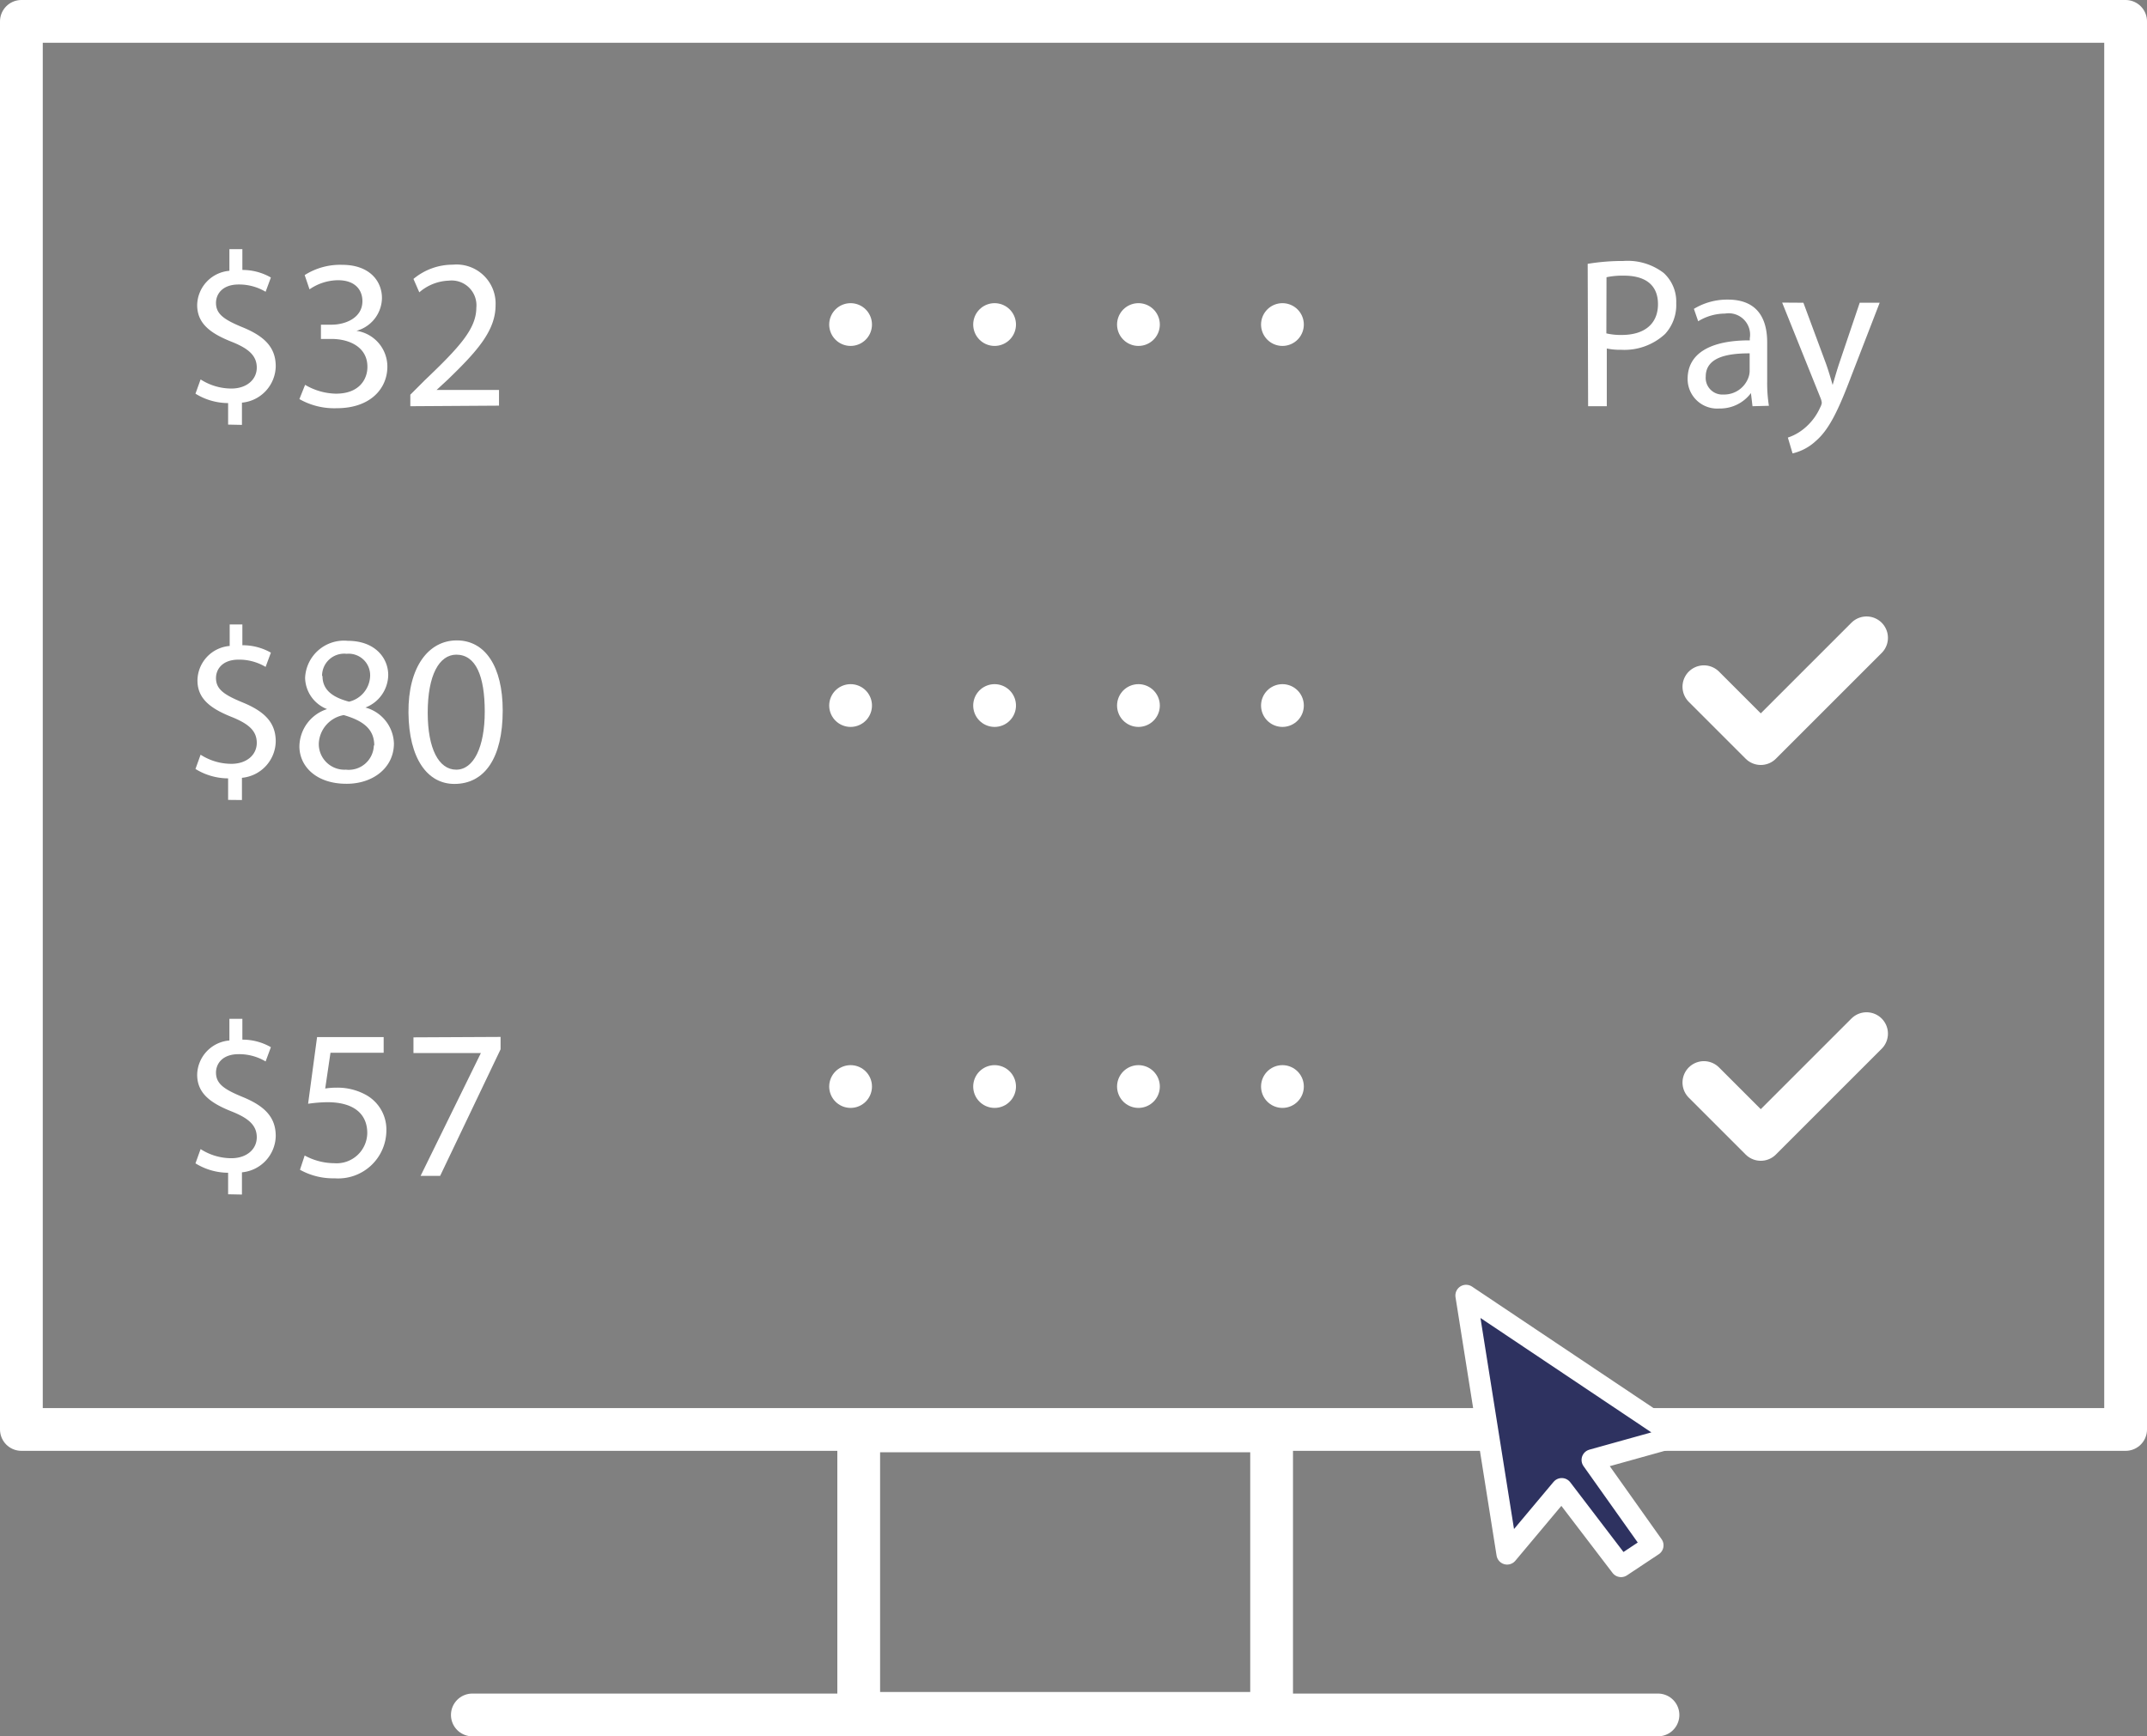 <svg xmlns="http://www.w3.org/2000/svg" viewBox="0 0 150.59 121.82"><rect x="0" y="0" width="150.59" height="121.82" fill="#808080" stroke="none"/><defs><style>.cls-1{fill:none;stroke-width:3px;}.cls-1,.cls-4{stroke:#fff;stroke-linecap:round;stroke-linejoin:round;}.cls-2{fill:#fff;}.cls-3{fill:#fff;}.cls-4{fill:#2e3260;stroke-width:1.5px;}</style></defs><title>11Asset 9capital-call-icon</title><g id="Layer_2" data-name="Layer 2"><g id="Layer_2-2" data-name="Layer 2"><rect class="cls-1" x="1.5" y="1.5" width="147.59" height="98.79"/><line class="cls-1" x1="33.13" y1="120.32" x2="116.29" y2="120.32"/><rect class="cls-1" x="60.23" y="100.39" width="28.96" height="19.82"/><path class="cls-2" d="M16,29.79V28.28a4.38,4.38,0,0,1-2.29-.66l.36-1a4,4,0,0,0,2.16.64c1.06,0,1.78-.62,1.78-1.47S17.41,24.45,16.3,24c-1.53-.6-2.47-1.29-2.47-2.6A2.46,2.46,0,0,1,16.09,19V17.48H17v1.46a4,4,0,0,1,2,.53l-.37,1a3.63,3.63,0,0,0-1.89-.51c-1.16,0-1.59.69-1.59,1.29,0,.78.55,1.17,1.86,1.71,1.54.63,2.33,1.41,2.33,2.74a2.61,2.61,0,0,1-2.37,2.55v1.56Z"/><path class="cls-3" d="M21.4,27a4.41,4.41,0,0,0,2.16.62c1.7,0,2.22-1.08,2.21-1.89,0-1.37-1.25-1.95-2.52-1.95h-.74v-1h.74c1,0,2.17-.49,2.17-1.65,0-.78-.5-1.47-1.71-1.47a3.57,3.57,0,0,0-2,.64l-.34-1A4.63,4.63,0,0,1,24,18.58c1.92,0,2.79,1.14,2.79,2.33A2.42,2.42,0,0,1,25,23.21v0a2.54,2.54,0,0,1,2.17,2.51c0,1.56-1.21,2.92-3.55,2.92A4.94,4.94,0,0,1,21,28Z"/><path class="cls-3" d="M28.78,28.5v-.81l1-1c2.49-2.37,3.62-3.63,3.63-5.1a1.74,1.74,0,0,0-1.93-1.9,3.32,3.32,0,0,0-2.07.82L29,19.57a4.29,4.29,0,0,1,2.76-1,2.74,2.74,0,0,1,3,2.84c0,1.8-1.31,3.25-3.36,5.23l-.78.72v0H35v1.1Z"/><path class="cls-3" d="M111.36,18.51a15.07,15.07,0,0,1,2.5-.2,4.16,4.16,0,0,1,2.83.84,2.72,2.72,0,0,1,.88,2.12,3,3,0,0,1-.78,2.16,4.19,4.19,0,0,1-3.09,1.11,4.42,4.42,0,0,1-1-.09V28.5h-1.31Zm1.31,4.88a4.4,4.4,0,0,0,1.08.11c1.58,0,2.54-.77,2.54-2.16s-.94-2-2.38-2a5.43,5.43,0,0,0-1.23.11Z"/><path class="cls-3" d="M122.92,28.5l-.11-.92h0a2.7,2.7,0,0,1-2.22,1.08,2.07,2.07,0,0,1-2.22-2.08c0-1.76,1.56-2.71,4.36-2.7v-.15A1.5,1.5,0,0,0,121,22a3.62,3.62,0,0,0-1.89.54l-.3-.87a4.5,4.5,0,0,1,2.38-.65c2.22,0,2.76,1.52,2.76,3v2.71a10.26,10.26,0,0,0,.12,1.74Zm-.2-3.71c-1.44,0-3.08.22-3.08,1.63a1.17,1.17,0,0,0,1.25,1.26,1.81,1.81,0,0,0,1.75-1.21,1.38,1.38,0,0,0,.08-.42Z"/><path class="cls-3" d="M126.49,21.24l1.59,4.29c.17.48.34,1.05.46,1.48h0c.13-.43.29-1,.46-1.51l1.44-4.26h1.4l-2,5.17c-.94,2.49-1.59,3.77-2.49,4.54a3.58,3.58,0,0,1-1.62.86l-.33-1.11a3.51,3.51,0,0,0,1.16-.65,4,4,0,0,0,1.11-1.47.94.94,0,0,0,.11-.31,1.15,1.15,0,0,0-.09-.35l-2.69-6.69Z"/><path class="cls-2" d="M16,56.12V54.61a4.38,4.38,0,0,1-2.29-.66l.36-1a4,4,0,0,0,2.16.64c1.06,0,1.78-.62,1.78-1.47s-.58-1.33-1.69-1.79c-1.53-.6-2.47-1.29-2.47-2.59a2.46,2.46,0,0,1,2.26-2.42V43.81H17v1.46a4,4,0,0,1,2,.52l-.37,1a3.63,3.63,0,0,0-1.89-.51c-1.16,0-1.59.69-1.59,1.29,0,.78.55,1.17,1.86,1.71,1.54.63,2.33,1.41,2.33,2.74a2.61,2.61,0,0,1-2.37,2.55v1.56Z"/><path class="cls-3" d="M21,52.36a2.79,2.79,0,0,1,1.94-2.61l0,0a2.41,2.41,0,0,1-1.54-2.19,2.73,2.73,0,0,1,3-2.6c1.89,0,2.83,1.19,2.83,2.4a2.48,2.48,0,0,1-1.6,2.28v0a2.7,2.7,0,0,1,2,2.52c0,1.7-1.46,2.83-3.31,2.83C22.2,55,21,53.78,21,52.36Zm5.25-.06c0-1.18-.83-1.75-2.14-2.13a2.12,2.12,0,0,0-1.75,2A1.8,1.8,0,0,0,24.26,54,1.76,1.76,0,0,0,26.22,52.3Zm-3.63-4.87c0,1,.74,1.5,1.86,1.8a1.92,1.92,0,0,0,1.48-1.77,1.51,1.51,0,0,0-1.65-1.59A1.55,1.55,0,0,0,22.59,47.42Z"/><path class="cls-3" d="M35.26,49.85C35.26,53.17,34,55,31.87,55c-1.9,0-3.19-1.79-3.22-5s1.41-5.07,3.39-5.07S35.26,46.75,35.26,49.85ZM30,50c0,2.54.78,4,2,4s2-1.58,2-4.07-.62-4-2-4C30.81,45.94,30,47.35,30,50Z"/><path class="cls-2" d="M16,83.79V82.28a4.38,4.38,0,0,1-2.29-.66l.36-1a4,4,0,0,0,2.16.64c1.06,0,1.78-.62,1.78-1.47S17.41,78.45,16.3,78c-1.53-.6-2.47-1.29-2.47-2.6A2.46,2.46,0,0,1,16.09,73V71.48H17v1.46a4,4,0,0,1,2,.53l-.37,1a3.63,3.63,0,0,0-1.89-.51c-1.16,0-1.59.69-1.59,1.29,0,.78.55,1.17,1.86,1.71,1.54.63,2.33,1.41,2.33,2.74a2.61,2.61,0,0,1-2.37,2.55v1.56Z"/><path class="cls-3" d="M26.91,73.86H23.18l-.37,2.51a5.06,5.06,0,0,1,.8-.06,4.13,4.13,0,0,1,2.1.53,2.78,2.78,0,0,1,1.39,2.5,3.38,3.38,0,0,1-3.63,3.33,4.77,4.77,0,0,1-2.43-.6l.33-1a4.39,4.39,0,0,0,2.08.54,2.15,2.15,0,0,0,2.31-2.12c0-1.26-.85-2.16-2.8-2.16a10.08,10.08,0,0,0-1.35.11l.63-4.68h4.67Z"/><path class="cls-3" d="M35.11,72.75v.87L30.87,82.5H29.5l4.23-8.62v0H29v-1.1Z"/><line class="cls-1" x1="59.66" y1="49.5" x2="59.66" y2="49.5"/><line class="cls-1" x1="69.76" y1="49.5" x2="69.76" y2="49.5"/><line class="cls-1" x1="79.85" y1="49.5" x2="79.85" y2="49.5"/><line class="cls-1" x1="89.95" y1="49.5" x2="89.95" y2="49.5"/><line class="cls-1" x1="59.66" y1="22.77" x2="59.66" y2="22.77"/><line class="cls-1" x1="69.76" y1="22.77" x2="69.76" y2="22.77"/><line class="cls-1" x1="79.85" y1="22.77" x2="79.85" y2="22.77"/><line class="cls-1" x1="89.95" y1="22.77" x2="89.95" y2="22.77"/><line class="cls-1" x1="59.66" y1="76.23" x2="59.66" y2="76.23"/><line class="cls-1" x1="69.76" y1="76.23" x2="69.76" y2="76.23"/><line class="cls-1" x1="79.85" y1="76.23" x2="79.85" y2="76.23"/><line class="cls-1" x1="89.95" y1="76.23" x2="89.95" y2="76.23"/><polyline class="cls-1" points="119.51 48.18 123.5 52.17 130.92 44.75"/><polyline class="cls-1" points="119.51 75.95 123.5 79.94 130.92 72.52"/><polygon class="cls-4" points="102.83 90.89 105.71 109.02 109.54 104.45 113.7 109.9 115.93 108.42 111.68 102.43 117.6 100.78 102.83 90.89"/></g></g></svg>